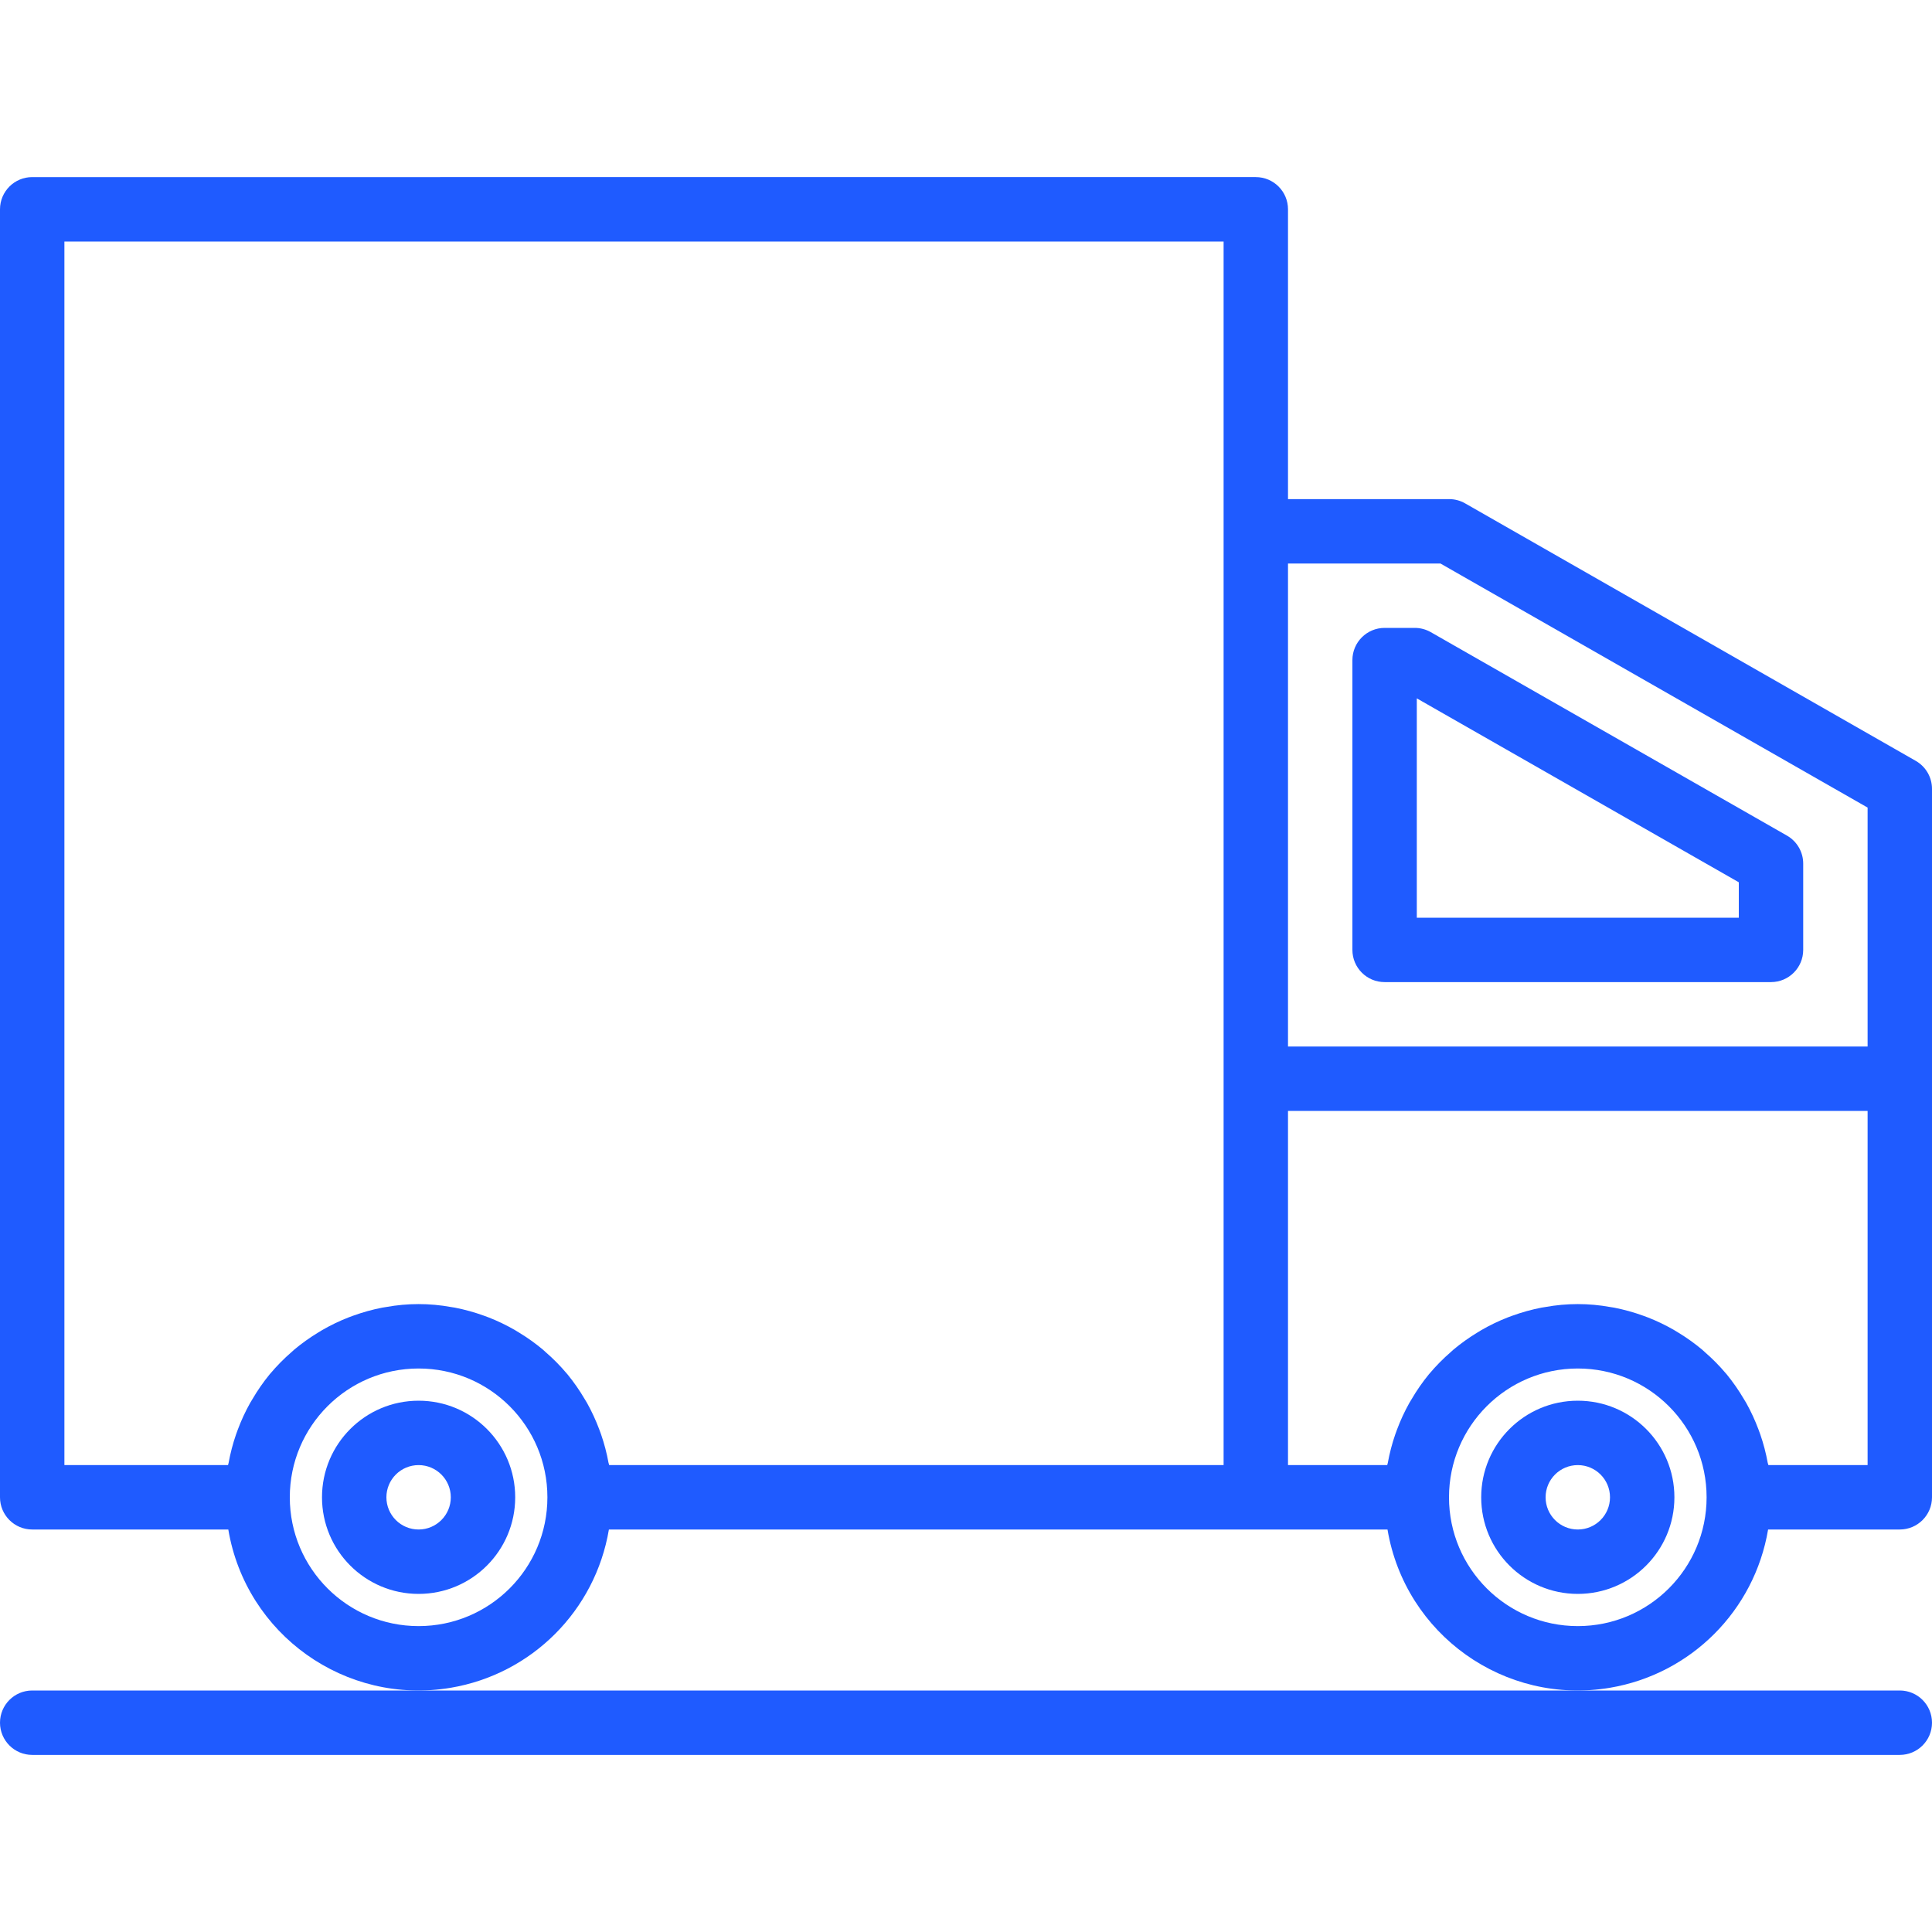 <?xml version="1.0" encoding="UTF-8"?> <svg xmlns="http://www.w3.org/2000/svg" xmlns:xlink="http://www.w3.org/1999/xlink" version="1.1" id="Capa_1" x="0px" y="0px" viewBox="0 0 480 480" style="enable-background:new 0 0 480 480;" xml:space="preserve"><g><g><g><path d="M472,420H8c-4.418,0-8,3.582-8,8s3.582,8,8,8h464c4.418,0,8-3.582,8-8S476.418,420,472,420z" fill="#000000" style="fill: rgb(31, 91, 255);"></path><path d="M104,348c-13.255,0-24,10.745-24,24s10.745,24,24,24s24-10.745,24-24S117.255,348,104,348z M104,380 c-4.418,0-8-3.582-8-8s3.582-8,8-8s8,3.582,8,8S108.418,380,104,380z" fill="#000000" style="fill: rgb(31, 91, 255);"></path><path d="M392,348c-13.255,0-24,10.745-24,24s10.745,24,24,24s24-10.745,24-24S405.255,348,392,348z M392,380 c-4.418,0-8-3.582-8-8s3.582-8,8-8s8,3.582,8,8S396.418,380,392,380z" fill="#000000" style="fill: rgb(31, 91, 255);"></path><path d="M476,189.056l-112-64c-1.218-0.697-2.597-1.061-4-1.056h-40V52c0-4.418-3.582-8-8-8H8c-4.418,0-8,3.582-8,8v320 c0,4.418,3.582,8,8,8h48.72c4.392,26.112,29.12,43.72,55.232,39.328c20.151-3.389,35.939-19.177,39.328-39.328h193.44 c4.392,26.112,29.12,43.72,55.232,39.328c20.151-3.389,35.939-19.177,39.328-39.328H472c4.418,0,8-3.582,8-8V196 C480.006,193.136,478.48,190.488,476,189.056z M104,404c-17.673,0-32-14.327-32-32c0-17.673,14.327-32,32-32s32,14.327,32,32 C136,389.673,121.673,404,104,404z M304,364H151.336c0-0.184-0.104-0.352-0.144-0.536c-0.436-2.409-1.057-4.782-1.856-7.096 c-0.144-0.416-0.304-0.8-0.456-1.248c-0.852-2.273-1.873-4.48-3.056-6.6c-0.176-0.304-0.368-0.592-0.544-0.896 c-1.274-2.176-2.715-4.249-4.312-6.2l-0.136-0.152c-1.619-1.923-3.387-3.715-5.288-5.36c-0.216-0.192-0.408-0.392-0.624-0.568 c-1.87-1.568-3.858-2.99-5.944-4.256c-0.352-0.216-0.696-0.432-1.056-0.64c-2.09-1.21-4.27-2.258-6.52-3.136l-1.192-0.44 c-2.345-0.849-4.752-1.515-7.2-1.992c-0.32-0.064-0.64-0.096-0.96-0.152c-5.327-0.971-10.785-0.971-16.112,0 c-0.32,0.056-0.64,0.088-0.96,0.152c-2.448,0.477-4.855,1.143-7.2,1.992l-1.192,0.44c-2.25,0.878-4.43,1.926-6.52,3.136 c-0.36,0.208-0.704,0.424-1.056,0.64c-2.086,1.266-4.074,2.689-5.944,4.256c-0.216,0.176-0.408,0.376-0.624,0.568 c-1.901,1.645-3.669,3.437-5.288,5.36l-0.136,0.152c-1.599,1.952-3.041,4.028-4.312,6.208c-0.176,0.296-0.368,0.584-0.536,0.888 c-1.19,2.118-2.214,4.324-3.064,6.6c-0.152,0.416-0.312,0.8-0.456,1.248c-0.799,2.314-1.42,4.687-1.856,7.096 c-0.04,0.184-0.112,0.352-0.144,0.536H16V60h288V364z M320,140h37.872L464,200.64V260H320V140z M392,404 c-17.673,0-32-14.327-32-32c0-17.673,14.327-32,32-32c17.673,0,32,14.327,32,32C424,389.673,409.673,404,392,404z M464,364 h-24.664c0-0.184-0.104-0.352-0.144-0.536c-0.436-2.409-1.057-4.782-1.856-7.096c-0.144-0.416-0.304-0.8-0.456-1.248 c-0.852-2.273-1.873-4.48-3.056-6.6c-0.176-0.304-0.368-0.592-0.544-0.896c-1.274-2.176-2.715-4.249-4.312-6.2l-0.136-0.152 c-1.619-1.923-3.387-3.715-5.288-5.36c-0.216-0.192-0.408-0.392-0.624-0.568c-1.87-1.568-3.858-2.99-5.944-4.256 c-0.352-0.216-0.696-0.432-1.056-0.64c-2.09-1.21-4.27-2.258-6.52-3.136l-1.192-0.44c-2.345-0.849-4.752-1.515-7.2-1.992 c-0.32-0.064-0.64-0.096-0.96-0.152c-5.327-0.971-10.785-0.971-16.112,0c-0.32,0.056-0.64,0.088-0.96,0.152 c-2.448,0.477-4.855,1.143-7.2,1.992l-1.192,0.44c-2.25,0.878-4.43,1.926-6.52,3.136c-0.36,0.208-0.704,0.424-1.056,0.64 c-2.086,1.266-4.074,2.689-5.944,4.256c-0.216,0.176-0.408,0.376-0.624,0.568c-1.901,1.645-3.669,3.437-5.288,5.36l-0.136,0.152 c-1.599,1.952-3.041,4.028-4.312,6.208c-0.176,0.296-0.368,0.584-0.536,0.888c-1.19,2.118-2.214,4.324-3.064,6.6 c-0.152,0.416-0.312,0.8-0.456,1.248c-0.799,2.314-1.42,4.687-1.856,7.096c-0.04,0.184-0.112,0.352-0.144,0.536H320v-88h144 L464,364z" fill="#000000" style="fill: rgb(31, 91, 255);"></path><path d="M444,207.624l-88.528-50.568c-1.218-0.697-2.597-1.061-4-1.056H344c-4.418,0-8,3.582-8,8v72c0,4.418,3.582,8,8,8h96 c4.418,0,8-3.582,8-8v-21.432C448.006,211.704,446.48,209.056,444,207.624z M432,228h-80v-54.496l80,45.696V228z" fill="#000000" style="fill: rgb(31, 91, 255);"></path></g></g></g></svg> 